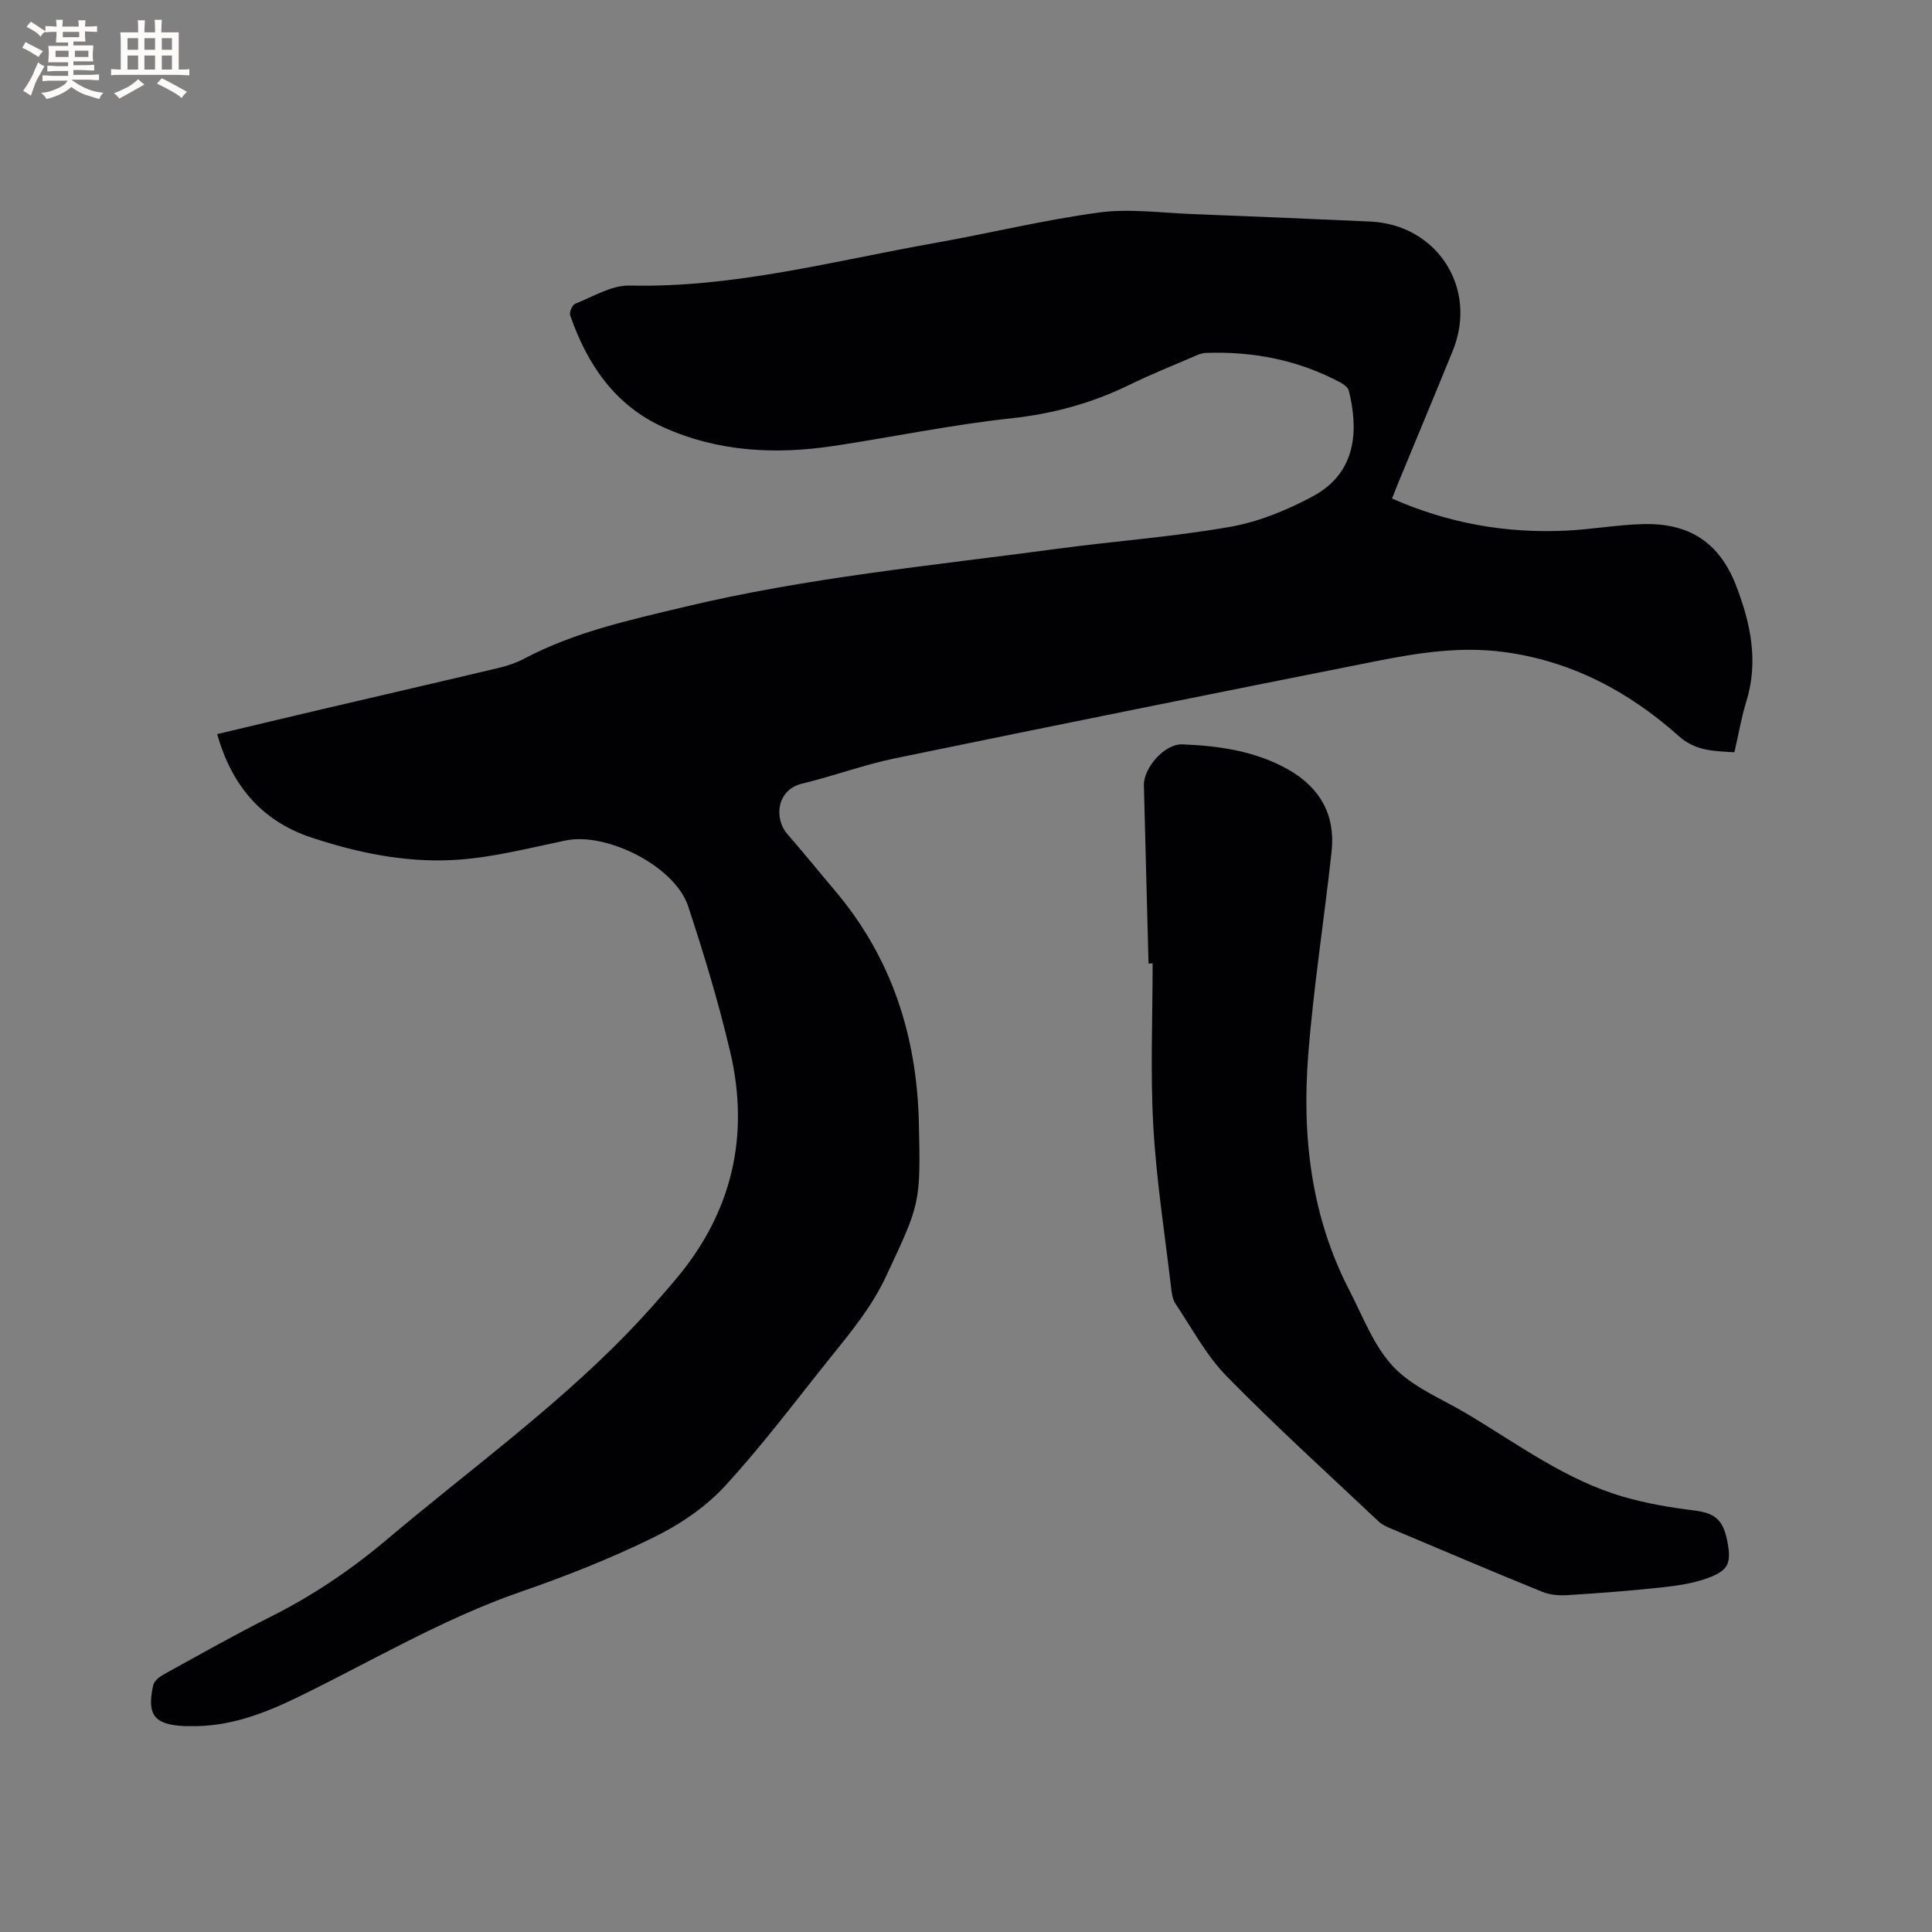 <svg enable-background="new 0 0 400 400" viewBox="0 0 400 400" xmlns="http://www.w3.org/2000/svg"><rect x="0" y="0" width="400" height="400" fill="#808080" stroke="none"/><path d="m44.96 151.99c7.45-1.77 14.73-3.51 22.02-5.22 12.06-2.83 24.14-5.6 36.19-8.47 1.84-.44 3.7-1.05 5.36-1.93 10.42-5.52 21.75-7.98 33.1-10.7 25.43-6.1 51.38-8.57 77.19-12.04 11.96-1.61 24.04-2.47 35.9-4.56 5.92-1.04 11.82-3.48 17.15-6.35 9.2-4.96 9.35-14.02 7.38-21.86-.17-.66-1.03-1.3-1.72-1.66-8.71-4.66-18.07-6.49-27.88-6.13-.91.03-1.84.46-2.7.84-4.38 1.88-8.81 3.66-13.08 5.75-7.78 3.81-15.84 6.01-24.53 6.95-12.28 1.32-24.43 3.86-36.67 5.71-12.05 1.82-23.95 1.25-35.22-3.82-10.13-4.55-15.87-13.04-19.4-23.2-.22-.64.43-2.18 1.03-2.41 3.7-1.46 7.53-3.85 11.26-3.77 21.57.51 42.21-5.09 63.14-8.8 11.36-2.01 22.61-4.78 34.03-6.32 6.32-.85 12.89.07 19.34.32 12.28.47 24.56 1 36.84 1.55 13.89.63 22.34 13.83 17.1 26.72-3.75 9.22-7.59 18.4-11.39 27.6-.39.95-.75 1.92-1.19 3.03 11.62 5.12 23.61 7.25 36.07 6.64 5.28-.26 10.54-1.2 15.82-1.35 9.67-.28 15.93 3.83 19.39 12.86 2.96 7.7 4.63 15.61 2.06 23.89-1.03 3.32-1.6 6.78-2.46 10.49-4.18-.26-8.01-.22-11.49-3.33-10.41-9.29-22.34-15.61-36.39-17.45-8.99-1.18-17.79.22-26.51 1.96-33.14 6.57-66.26 13.24-99.34 20.06-6.52 1.34-12.82 3.7-19.3 5.25-5.19 1.23-5.94 7.14-3.01 10.49 3.35 3.83 6.54 7.8 9.83 11.68 11.73 13.86 16.94 30.06 17.36 48.03.39 16.85.25 16.75-6.81 31.85-2.89 6.18-7.07 11.27-11.24 16.45-7.31 9.09-14.3 18.48-22.19 27.03-4.06 4.39-9.43 7.98-14.85 10.62-8.82 4.31-18.02 7.95-27.3 11.16-16.21 5.61-30.88 14.38-46.19 21.83-7.02 3.41-14.2 6.14-22.17 6-.42-.01-.85.01-1.27-.01-6.28-.29-7.89-2.3-6.49-8.48.2-.9 1.35-1.78 2.27-2.28 7.33-4.04 14.62-8.16 22.09-11.91 8.67-4.35 16.58-9.69 24-15.95 16.6-14.02 34.26-26.8 49.49-42.4 3.62-3.71 7.07-7.61 10.41-11.58 11.57-13.77 15.28-29.6 11.19-46.99-2.39-10.18-5.43-20.23-8.71-30.16-2.73-8.28-16.88-15.38-25.37-13.61-7.74 1.61-15.53 3.65-23.37 4.05-9.97.52-19.86-1.53-29.36-4.69-10.24-3.43-16.41-10.78-19.41-21.38z" fill="#010103"/><path d="m237.79 199.49c-.32-12.3-.65-24.59-.96-36.89-.09-3.63 4.31-8.63 7.94-8.49 7.66.31 15.22 1.38 22.04 5.27 6.54 3.73 9.7 9.43 8.88 16.93-1.52 14.01-3.73 27.96-4.83 42-1.33 16.89.56 33.45 8.5 48.82 2.82 5.45 5.07 11.57 9.16 15.88 4.02 4.23 10.01 6.61 15.2 9.7 10.53 6.28 20.47 13.74 32.45 17.2 4.73 1.37 9.65 2.21 14.54 2.81 4.14.51 5.97 1.76 6.85 6.08.96 4.72.43 6.29-3.91 7.89-3.02 1.12-6.34 1.61-9.57 1.96-6.52.71-13.07 1.2-19.62 1.61-1.72.11-3.61-.06-5.18-.7-10.39-4.23-20.72-8.62-31.06-12.99-.96-.41-2.01-.83-2.75-1.53-10.56-9.96-21.33-19.72-31.49-30.09-4.24-4.32-7.18-9.92-10.6-15.02-.61-.9-.78-2.18-.91-3.31-1.31-11.15-3.06-22.27-3.69-33.46-.63-11.2-.14-22.47-.14-33.7-.29.03-.57.03-.85.03z" fill="#010103"/><g fill="#fcfbfa"><path d="m6.8 9.5c.6.3 1.3.7 2.1 1.1-.4.4-.7.8-.9 1.2-.7-.4-1.3-.8-1.8-1.1s-1.1-.6-1.6-.8c.2-.4.5-.8.7-1.2.4.2.8.5 1.5.8zm.9 6.9c-.3.6-.5 1.1-.7 1.7s-.4 1.1-.6 1.7c-.6-.4-1.1-.7-1.6-1 .7-1 1.2-1.8 1.5-2.4.3-.5.6-1.1.8-1.7.3-.6.5-1.2.8-1.8.3.3.8.6 1.3.8-.7 1.3-1.2 2.2-1.5 2.7zm.1-11c.4.3 1 .7 1.7 1.1-.5.2-.8.6-1.1 1.1-.5-.6-1-1-1.4-1.2s-.9-.6-1.5-.8c.2-.4.5-.7.9-1.1.5.3.9.6 1.4.9zm10.5 13.1c1 .4 2 .6 3.1.7-.4.4-.7.8-.8 1.3-.9-.2-1.9-.6-3-.9-1-.4-2-.9-2.8-1.6-.5.4-1.1.9-1.9 1.3s-1.9.9-3.3 1.2c-.1-.3-.5-.8-1.1-1.3 1 0 2.1-.3 3.2-.8 1.2-.5 1.9-1 2.3-1.7h-3.2c-.4 0-1 0-2 .1v-1.2c1 0 1.7.1 2 .1h3.3v-1h-2.3c-.2 0-.9 0-2 .1v-1.2c1.2 0 1.9.1 2 .1h2.3v-.8h-4.1c0-.7.1-1.2.1-1.6 0-.5 0-1.1-.1-1.8h4.1v-.7h-2.5c0-.6.1-1.1.1-1.6v-.6h-.5c-.4 0-1 0-1.8.1v-1.3c1.2 0 1.9.1 2.1.1h.2c0-.3 0-.8-.1-1.4h1.4c0 .6-.1 1-.1 1.4h3.4c0-.4 0-.8-.1-1.3h1.5c0 .4-.1.9-.1 1.3.7 0 1.5 0 2.5-.1v1.2c-1 0-1.8-.1-2.5-.1v.6c0 .3 0 .8.1 1.5h-2.5v.8h4.1c0 .7-.1 1.3-.1 1.8s0 1 .1 1.5h-4.1v.8h1.4c.8 0 1.8 0 2.9-.1v1.2c-1 0-1.9-.1-2.8-.1h-1.5v1h3.2c.3 0 1 0 2.1-.1v1.2c-1.1 0-1.8-.1-2.1-.1h-3.4l-.1.1c1.4 1 2.4 1.5 3.4 1.9zm-4.1-6.7v-1.3h-2.7v1.3zm2.2-4.1v-1.1h-3.4v1.1zm1.9 4.1v-1.3h-2.8v1.3z"/><path d="m37 6.7v2.3 5.4c1 0 1.8 0 2.2-.1v1.3c-.6 0-1.5-.1-2.5-.1h-11.9c-.7 0-1.3 0-1.8.1v-1.3c.5 0 1.1.1 2 .1v-5.2c0-1 0-1.8-.1-2.5h3.7c0-1.3 0-2.1-.1-2.5h1.5c0 .4-.1 1.3-.1 2.5h2.2c0-1.2 0-2.1-.1-2.6h1.5c0 .4-.1 1.3-.1 2.6zm-12.3 13.7c-.3-.4-.7-.8-1.1-1.1 1.1-.4 2.1-.9 2.9-1.3.8-.5 1.5-1 2.1-1.6.4.4.9.8 1.3 1.1-2.5 1.4-4.2 2.4-5.2 2.9zm3.9-10.1v-2.4h-2.2v2.4zm0 4.1v-2.9h-2.2v2.9zm3.5-4.1v-2.4h-2.2v2.4zm0 4.1v-2.9h-2.2v2.9zm.4 2.9 1-1.1c.6.3 1.4.7 2.5 1.3s2 1.1 2.7 1.5c-.4.4-.8.8-1.1 1.3-.8-.8-2.5-1.7-5.1-3zm3.1-7v-2.4h-2.1v2.4zm0 4.1v-2.9h-2.1v2.9z"/></g></svg>